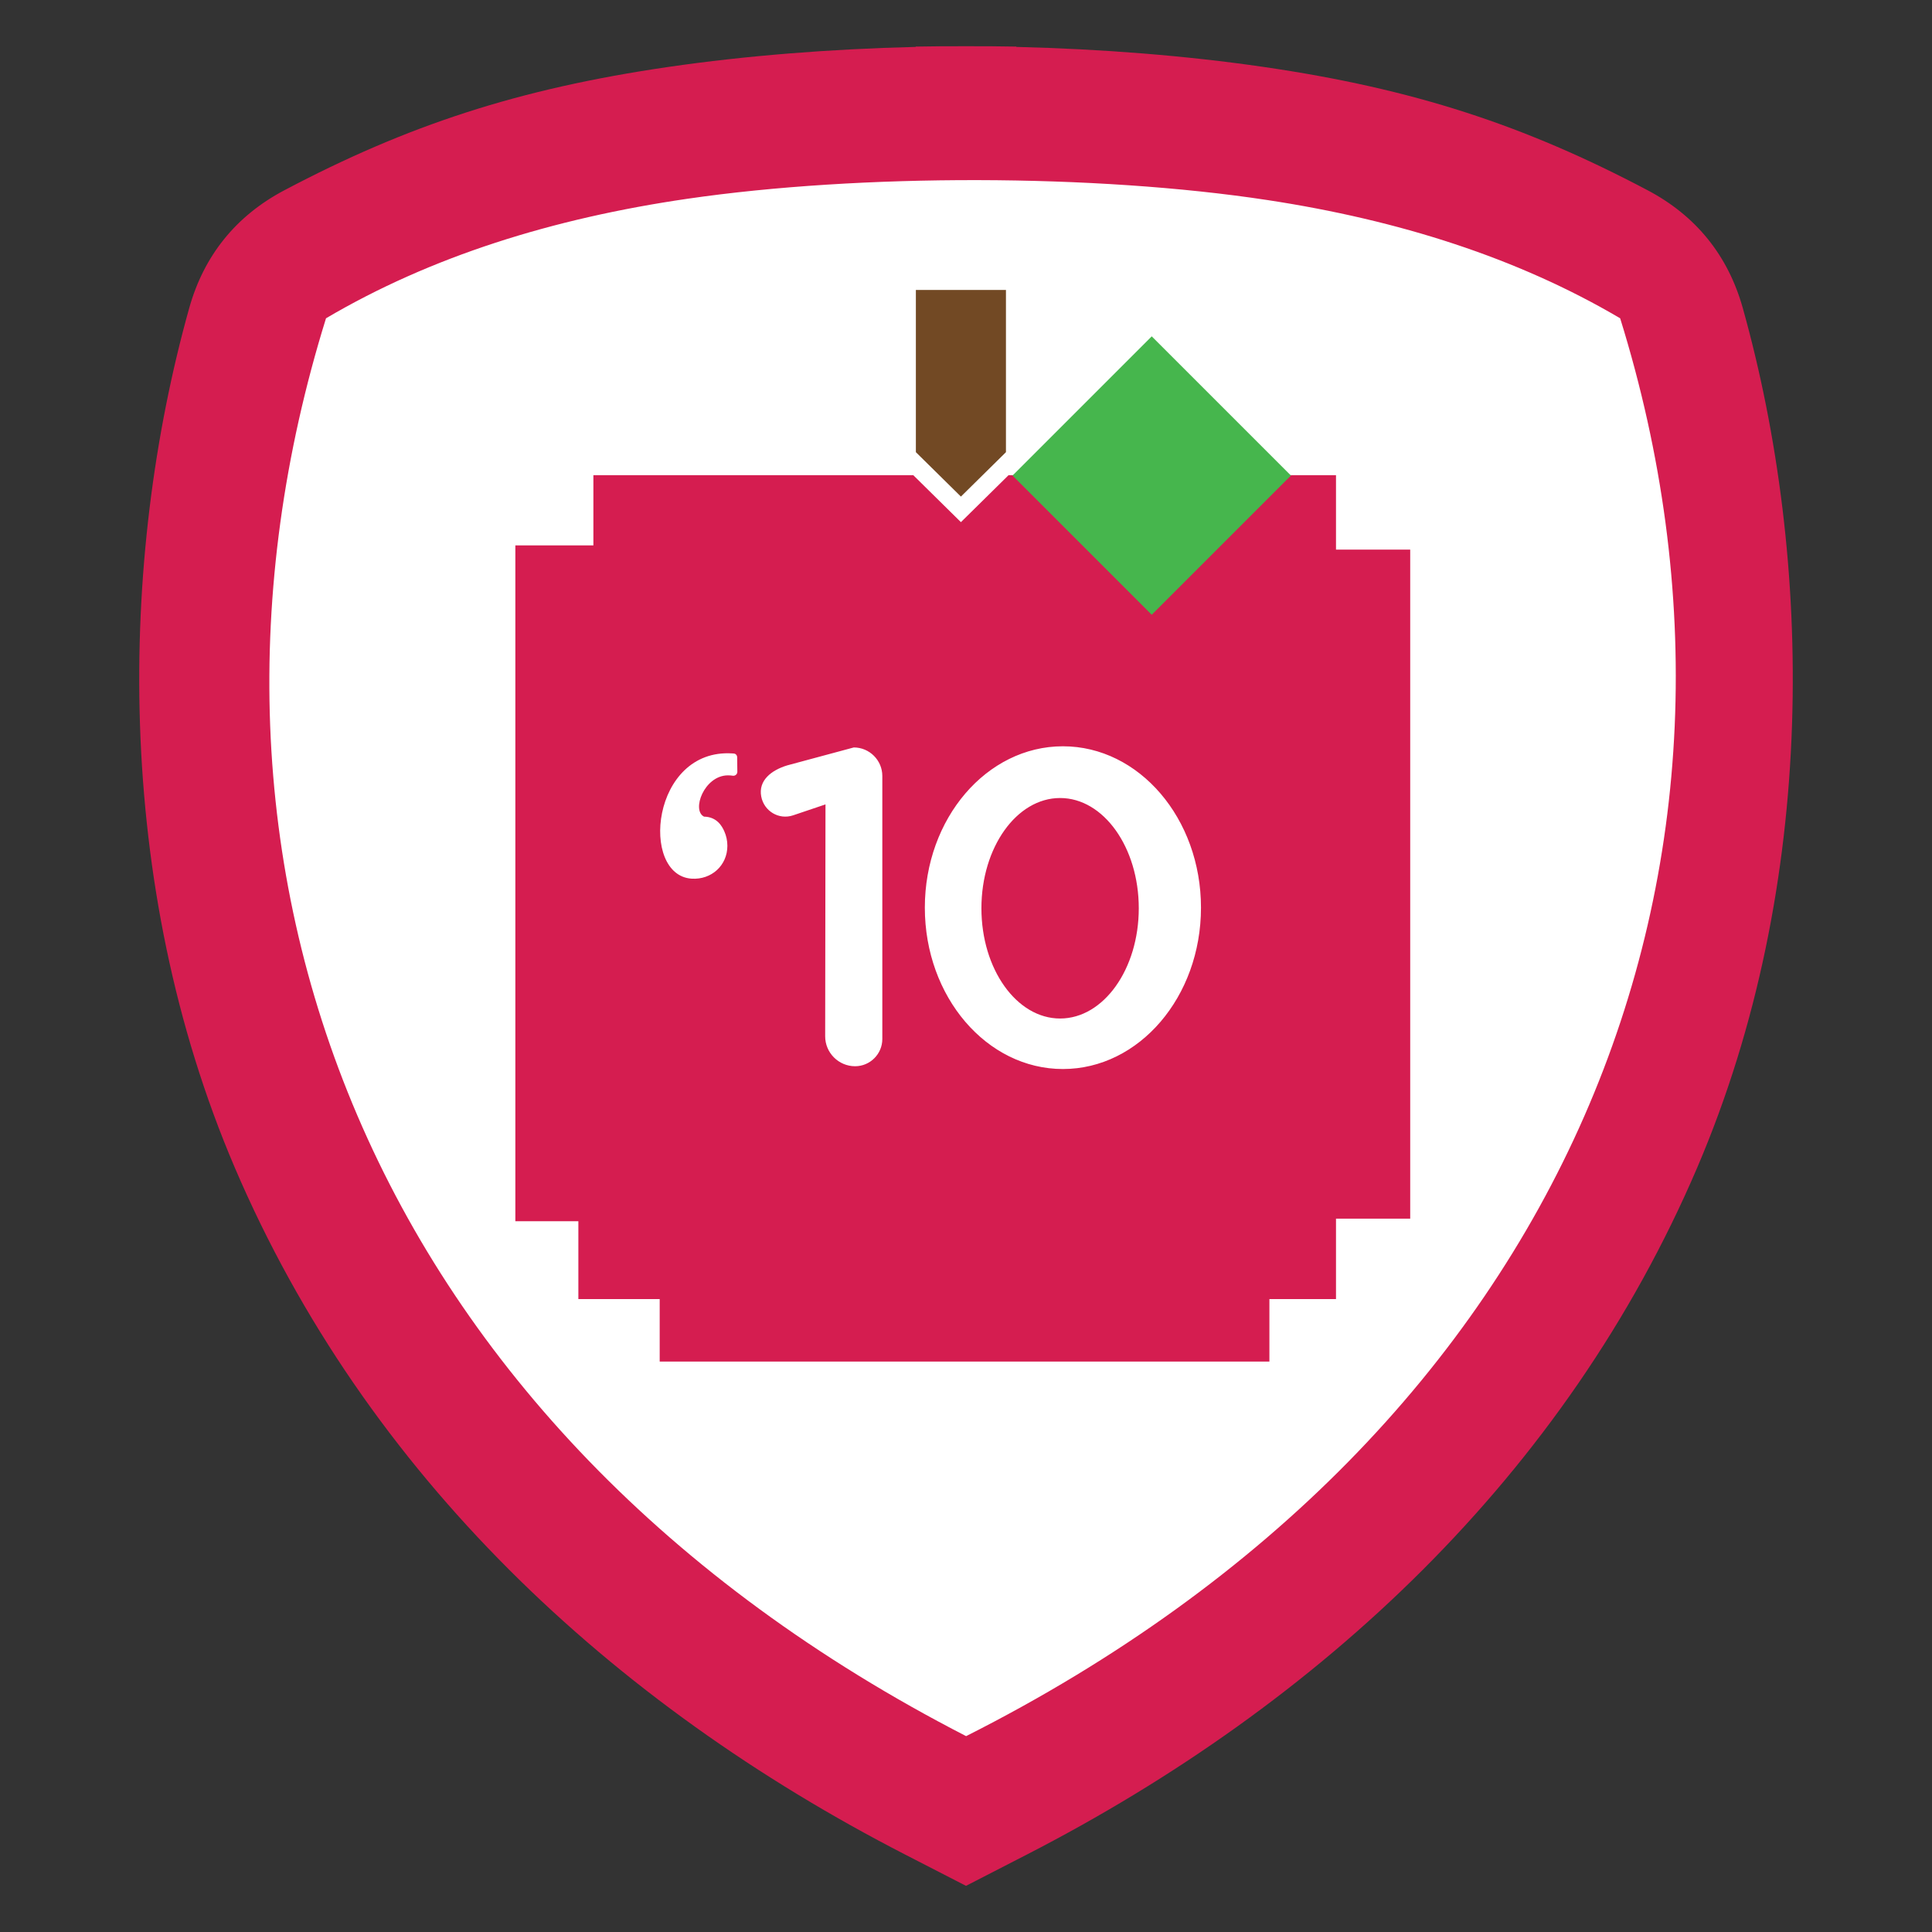 <?xml version="1.0" encoding="UTF-8"?>
<!DOCTYPE svg PUBLIC "-//W3C//DTD SVG 1.1//EN" "http://www.w3.org/Graphics/SVG/1.1/DTD/svg11.dtd">
<!-- Creator: CorelDRAW -->
<svg xmlns="http://www.w3.org/2000/svg" xml:space="preserve" width="152.4mm" height="152.4mm" version="1.1" style="shape-rendering:geometricPrecision; text-rendering:geometricPrecision; image-rendering:optimizeQuality; fill-rule:evenodd; clip-rule:evenodd"
viewBox="0 0 4979.62 4979.62"
 xmlns:xlink="http://www.w3.org/1999/xlink"
 xmlns:xodm="http://www.corel.com/coreldraw/odm/2003">
 <rect x="0" y="0" width="4979.62" height="4979.62" fill="#333333" stroke="none"/>
 <defs>
  <style type="text/css">
   <![CDATA[
    .fil0 {fill:none}
    .fil4 {fill:#46B64D}
    .fil3 {fill:#724924}
    .fil2 {fill:#D51D50}
    .fil1 {fill:white}
   ]]>
  </style>
 </defs>
 <g id="Capa_x0020_1">
  <g id="_2323114546752">
   <rect class="fil0" x="-0" y="-0" width="4979.62" height="4979.62"/>
   <path class="fil1" d="M1732.73 202.6c196.8,-28.65 411.23,-45.67 629.07,-50.95l0 -0.8c42.55,-0.76 85.18,-1.08 127.79,-0.95l0.44 0c42.61,-0.13 85.24,0.19 127.79,0.95l0 0.8c217.84,5.28 432.28,22.31 629.07,50.95 381.72,55.56 664.72,148.64 977.62,314.08 122.53,64.79 204.04,165.83 241.42,299.3 178.63,637.89 193.96,1462.43 -116.08,2187.06 -334.17,781.01 -957.87,1363.05 -1705.43,1747.33l-26.6 13.67 0 0.06 -6.22 3.14 -120.67 62.03 -1.12 0.47 -1.13 -0.47 -120.66 -62.03 -6.22 -3.14 0 -0.06 -26.6 -13.67c-747.56,-384.29 -1371.26,-966.33 -1705.42,-1747.33 -310.05,-724.63 -294.72,-1549.16 -116.08,-2187.06 37.38,-133.47 118.89,-234.52 241.42,-299.3 312.9,-165.44 595.91,-258.52 977.62,-314.08z"/>
   <path class="fil2" d="M1722.77 172.52c199.38,-29.02 416.64,-46.27 637.35,-51.62l0 -0.81c43.11,-0.77 86.3,-1.09 129.47,-0.96l0.45 0c43.17,-0.13 86.36,0.19 129.47,0.96l0 0.81c220.71,5.35 437.96,22.6 637.35,51.62 386.73,56.29 673.46,150.59 990.48,318.22 124.14,65.64 206.73,168.01 244.59,303.24 180.99,646.29 196.52,1481.67 -117.61,2215.82 -338.57,791.28 -970.46,1380.98 -1727.86,1770.32l-26.95 13.85 0 0.06 -6.3 3.18 -122.26 62.85 -1.13 0.47 -1.14 -0.47 -122.26 -62.85 -6.3 -3.18 0 -0.06 -26.95 -13.85c-757.39,-389.34 -1389.29,-979.04 -1727.85,-1770.32 -314.13,-734.15 -298.6,-1569.53 -117.61,-2215.82 37.87,-135.22 120.45,-237.6 244.6,-303.24 317.02,-167.62 603.74,-261.92 990.48,-318.22zm49.45 339.72c-347.34,50.56 -661.26,148.63 -931.94,308.13 -435.88,1401.98 101,2858.25 1649.84,3654.43 1564.95,-789.74 2121.61,-2252.45 1685.73,-3654.43 -264.66,-155.94 -570.64,-253.17 -908.8,-304.68 -444.57,-67.72 -1049.38,-68.28 -1494.82,-3.44z"/>
   <g>
    <polygon class="fil3" points="2360.61,747.34 2592.79,747.34 2592.79,1165.45 2476.7,1279.92 2360.61,1165.45 "/>
    <polygon class="fil2" points="3443.46,1416.61 3634.73,1416.61 3634.73,3141.01 3443.46,3141.01 3443.46,3348.32 3271.81,3348.32 3271.81,3509.32 1700.32,3509.32 1700.32,3348.32 1529.42,3348.32 1490.7,3348.32 1490.7,3147.69 1328.29,3147.69 1328.29,1405.74 1529.42,1405.74 1529.42,1224.72 2353.9,1224.72 2476.7,1345.8 2599.51,1224.72 3443.46,1224.72 "/>
    <rect class="fil4" transform="matrix(0.626 -0.626 0.626 0.626 2609.75 1225.7)" width="573.17" height="573.17"/>
    <path class="fil1" d="M2732.35 2056.84c112,0 202.79,127.22 202.79,284.16 0,156.94 -90.79,284.16 -202.79,284.16 -112,0 -202.8,-127.22 -202.8,-284.16 0,-156.94 90.79,-284.16 202.8,-284.16zm7.24 -133.34c196.54,0 355.87,186.22 355.87,415.92 0,229.71 -159.33,415.92 -355.87,415.92 -196.54,0 -355.87,-186.21 -355.87,-415.92 0,-229.71 159.33,-415.92 355.87,-415.92zm-611.94 149.8l-83.41 28.15c-36.54,12.32 -75.02,-10.59 -82.21,-48.49 -7.9,-41.68 26.56,-68.02 67.19,-80.29l171.4 -46.16c40.43,0 73.5,33.07 73.5,73.5l0 678.01c0,38.58 -31.56,70.14 -70.14,70.14l-0 0c-42.43,0 -77.21,-34.72 -77.15,-77.15l0.82 -597.7zm-313.08 31.51c33.25,0.68 46.35,24.44 52.35,38 5.04,11.38 7.84,23.98 7.84,37.22 0,50.82 -41.3,87.87 -92.02,84.67 -133.82,-8.43 -104.57,-336.32 105.05,-322.8 3.13,0.2 6.01,0.1 8.45,2.09 2.45,1.99 3.73,4.71 3.77,7.85l0.42 37.33c0.03,3.08 -1.19,5.76 -3.52,7.79 -2.34,2.03 -5.15,2.85 -8.21,2.39 -4.43,-0.67 -8.81,-0.95 -13.03,-0.91 -60.67,0.63 -93.86,89.98 -61.09,106.37z"/>
   </g>
  </g>
 </g>
</svg>
